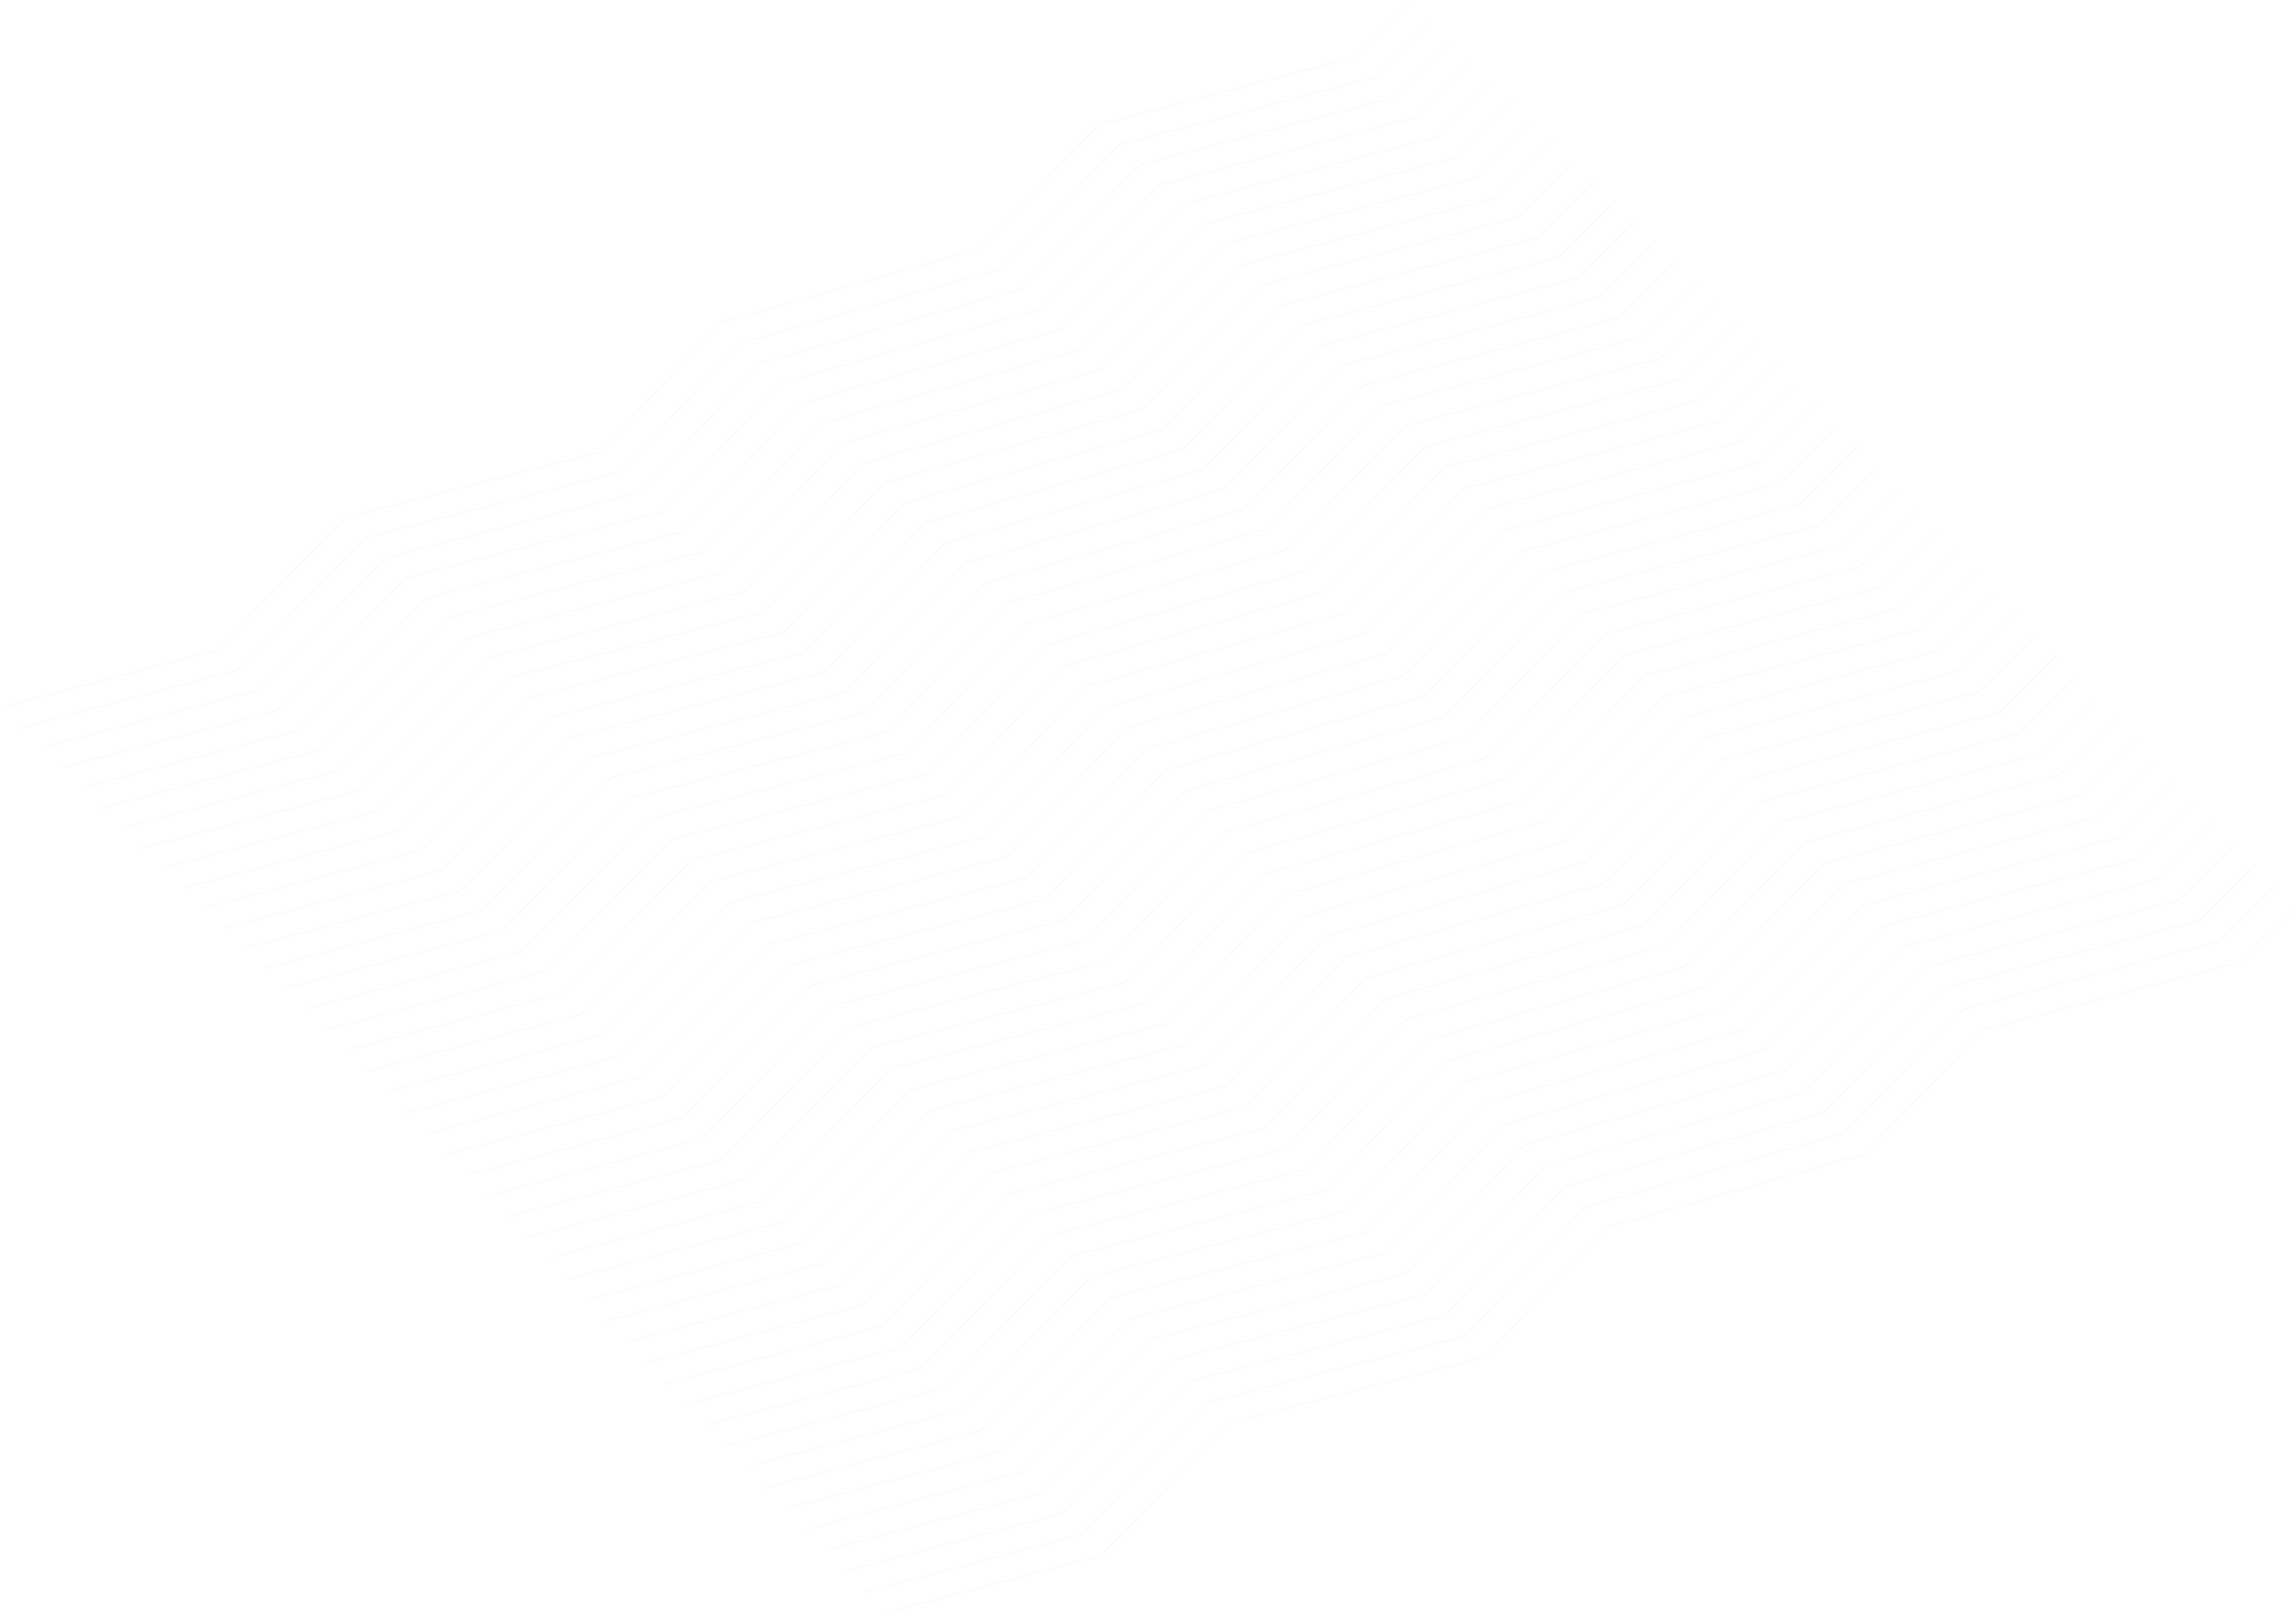 <?xml version="1.0" encoding="utf-8"?>
<svg xmlns="http://www.w3.org/2000/svg" fill="none" height="100%" overflow="visible" preserveAspectRatio="none" style="display: block;" viewBox="0 0 2860 2009" width="100%">
<g id="Texture">
<path d="M357.316 1230.27L625.523 1158.94L786.354 993.668L1104.01 911.829L1253 751.372L1575.39 659.326L1724.81 504.494L2042.69 420.442L2113.12 350.398" id="Vector 1" stroke="#661EB9" stroke-opacity="0.05"/>
<path d="M331.863 1205.33L600.07 1134.01L760.901 968.734L1078.56 886.896L1227.55 726.439L1549.93 634.393L1699.36 479.56L2017.24 395.508L2087.67 325.465" id="Vector 1_2" stroke="#661EB9" stroke-opacity="0.05"/>
<path d="M306.406 1180.4L574.613 1109.07L735.444 943.801L1053.1 861.962L1202.09 701.505L1524.48 609.459L1673.9 454.626L1991.78 370.575L2062.21 300.531" id="Vector 1_3" stroke="#661EB9" stroke-opacity="0.05"/>
<path d="M280.953 1155.47L549.16 1084.14L709.991 918.867L1027.65 837.029L1176.64 676.572L1499.02 584.526L1648.45 429.693L1966.33 345.641L2036.76 275.598" id="Vector 1_4" stroke="#661EB9" stroke-opacity="0.05"/>
<path d="M255.5 1130.53L523.707 1059.21L684.538 893.934L1002.19 812.095L1151.18 651.638L1473.57 559.592L1622.99 404.759L1940.88 320.707L2011.31 250.664" id="Vector 1_5" stroke="#661EB9" stroke-opacity="0.05"/>
<path d="M230.047 1105.6L498.254 1034.27L659.085 869L976.742 787.161L1125.73 626.704L1448.12 534.658L1597.54 379.826L1915.43 295.774L1985.85 225.73" id="Vector 1_6" stroke="#661EB9" stroke-opacity="0.05"/>
<path d="M204.594 1080.66L472.801 1009.34L633.632 844.066L951.289 762.228L1100.28 601.771L1422.66 509.725L1572.09 354.892L1889.97 270.84L1960.4 200.797" id="Vector 1_7" stroke="#661EB9" stroke-opacity="0.05"/>
<path d="M179.141 1055.73L447.348 984.406L608.179 819.133L925.836 737.294L1074.83 576.837L1397.21 484.791L1546.63 329.958L1864.52 245.907L1934.95 175.863" id="Vector 1_8" stroke="#661EB9" stroke-opacity="0.05"/>
<path d="M153.688 1030.8L421.894 959.472L582.726 794.199L900.382 712.361L1049.37 551.904L1371.76 459.858L1521.18 305.025L1839.07 220.973L1909.5 150.93" id="Vector 1_9" stroke="#661EB9" stroke-opacity="0.05"/>
<path d="M128.234 1005.86L396.441 934.538L557.272 769.266L874.929 687.427L1023.92 526.97L1346.3 434.924L1495.73 280.091L1813.61 196.039L1884.04 125.996" id="Vector 1_10" stroke="#661EB9" stroke-opacity="0.05"/>
<path d="M102.781 980.93L370.988 909.605L531.819 744.332L849.476 662.494L998.466 502.036L1320.85 409.99L1470.28 255.158L1788.16 171.106L1858.59 101.062" id="Vector 1_11" stroke="#661EB9" stroke-opacity="0.05"/>
<path d="M77.328 955.997L345.535 884.671L506.366 719.398L824.023 637.56L973.013 477.103L1295.4 385.057L1444.82 230.224L1762.71 146.172L1833.14 76.129" id="Vector 1_12" stroke="#661EB9" stroke-opacity="0.05"/>
<path d="M51.875 931.063L320.082 859.738L480.913 694.465L798.57 612.626L947.559 452.169L1269.94 360.123L1419.37 205.29L1737.25 121.239L1807.68 51.195" id="Vector 1_13" stroke="#661EB9" stroke-opacity="0.05"/>
<path d="M26.422 906.129L294.629 834.804L455.46 669.531L773.117 587.693L922.106 427.236L1244.49 335.19L1393.92 180.357L1711.8 96.305L1782.23 26.262" id="Vector 1_14" stroke="#661EB9" stroke-opacity="0.05"/>
<path d="M0.969 881.196L269.176 809.87L430.007 644.598L747.664 562.759L896.653 402.302L1219.04 310.256L1368.46 155.423L1686.35 71.371L1756.78 1.328" id="Vector 1_15" stroke="#661EB9" stroke-opacity="0.05"/>
<path d="M382.188 1256.2L650.394 1184.88L811.226 1019.61L1128.88 937.767L1277.87 777.31L1600.26 685.264L1749.68 530.431L2067.57 446.379L2138 376.336" id="Vector 1_16" stroke="#661EB9" stroke-opacity="0.05"/>
<path d="M407.062 1282.14L675.269 1210.82L836.101 1045.54L1153.76 963.704L1302.75 803.247L1625.13 711.201L1774.56 556.369L2092.44 472.317L2162.87 402.273" id="Vector 1_17" stroke="#661EB9" stroke-opacity="0.05"/>
<path d="M431.934 1308.08L700.141 1236.75L860.972 1071.48L1178.63 989.642L1327.62 829.185L1650 737.139L1799.43 582.306L2117.31 498.254L2187.74 428.211" id="Vector 1_18" stroke="#661EB9" stroke-opacity="0.05"/>
<path d="M456.805 1334.02L725.012 1262.69L885.843 1097.42L1203.5 1015.58L1352.49 855.122L1674.87 763.076L1824.3 608.244L2142.18 524.192L2212.61 454.148" id="Vector 1_19" stroke="#661EB9" stroke-opacity="0.05"/>
<path d="M481.68 1359.95L749.887 1288.63L910.718 1123.36L1228.37 1041.52L1377.36 881.06L1699.75 789.014L1849.17 634.181L2167.06 550.129L2237.49 480.086" id="Vector 1_20" stroke="#661EB9" stroke-opacity="0.05"/>
<path d="M506.551 1385.89L774.758 1314.57L935.589 1149.29L1253.25 1067.45L1402.24 906.997L1724.62 814.951L1874.04 660.119L2191.93 576.067L2262.36 506.023" id="Vector 1_21" stroke="#661EB9" stroke-opacity="0.05"/>
<path d="M531.422 1411.83L799.629 1340.5L960.46 1175.23L1278.12 1093.39L1427.11 932.935L1749.49 840.889L1898.92 686.056L2216.8 602.004L2287.23 531.961" id="Vector 1_22" stroke="#661EB9" stroke-opacity="0.05"/>
<path d="M556.297 1437.77L824.504 1366.44L985.335 1201.17L1302.99 1119.33L1451.98 958.872L1774.37 866.826L1923.79 711.994L2241.68 627.942L2312.1 557.898" id="Vector 1_23" stroke="#661EB9" stroke-opacity="0.05"/>
<path d="M581.168 1463.7L849.375 1392.38L1010.21 1227.11L1327.86 1145.27L1476.85 984.81L1799.24 892.764L1948.66 737.931L2266.55 653.879L2336.98 583.836" id="Vector 1_24" stroke="#661EB9" stroke-opacity="0.05"/>
<path d="M606.039 1489.64L874.246 1418.32L1035.08 1253.04L1352.73 1171.2L1501.72 1010.75L1824.11 918.701L1973.53 763.869L2291.42 679.817L2361.85 609.773" id="Vector 1_25" stroke="#661EB9" stroke-opacity="0.05"/>
<path d="M630.914 1515.58L899.121 1444.25L1059.95 1278.98L1377.61 1197.14L1526.6 1036.68L1848.98 944.639L1998.41 789.806L2316.29 705.754L2386.72 635.711" id="Vector 1_26" stroke="#661EB9" stroke-opacity="0.05"/>
<path d="M655.785 1541.52L923.992 1470.19L1084.82 1304.92L1402.48 1223.08L1551.47 1062.62L1873.85 970.576L2023.28 815.744L2341.16 731.692L2411.59 661.648" id="Vector 1_27" stroke="#661EB9" stroke-opacity="0.05"/>
<path d="M680.656 1567.45L948.863 1496.13L1109.69 1330.86L1427.35 1249.02L1576.34 1088.56L1898.73 996.514L2048.15 841.681L2366.03 757.629L2436.46 687.586" id="Vector 1_28" stroke="#661EB9" stroke-opacity="0.05"/>
<path d="M705.531 1593.39L973.738 1522.07L1134.57 1356.79L1452.23 1274.95L1601.22 1114.5L1923.6 1022.45L2073.03 867.619L2390.91 783.567L2461.34 713.523" id="Vector 1_29" stroke="#661EB9" stroke-opacity="0.05"/>
<path d="M730.402 1619.33L998.609 1548L1159.44 1382.73L1477.1 1300.89L1626.09 1140.43L1948.47 1048.39L2097.9 893.556L2415.78 809.504L2486.21 739.461" id="Vector 1_30" stroke="#661EB9" stroke-opacity="0.05"/>
<path d="M755.273 1645.27L1023.48 1573.94L1184.31 1408.67L1501.97 1326.83L1650.96 1166.37L1973.34 1074.33L2122.77 919.494L2440.65 835.442L2511.08 765.398" id="Vector 1_31" stroke="#661EB9" stroke-opacity="0.05"/>
<path d="M780.145 1671.2L1048.35 1599.88L1209.18 1434.61L1526.84 1352.77L1675.83 1192.31L1998.21 1100.26L2147.64 945.431L2465.52 861.379L2535.95 791.336" id="Vector 1_32" stroke="#661EB9" stroke-opacity="0.05"/>
<path d="M805.02 1697.14L1073.23 1625.82L1234.06 1460.54L1551.71 1378.7L1700.7 1218.25L2023.09 1126.2L2172.51 971.369L2490.4 887.317L2560.83 817.273" id="Vector 1_33" stroke="#661EB9" stroke-opacity="0.05"/>
<path d="M829.891 1723.08L1098.1 1651.75L1258.93 1486.48L1576.59 1404.64L1725.58 1244.18L2047.96 1152.14L2197.38 997.306L2515.27 913.254L2585.7 843.211" id="Vector 1_34" stroke="#661EB9" stroke-opacity="0.05"/>
<path d="M854.762 1749.02L1122.97 1677.69L1283.8 1512.42L1601.46 1430.58L1750.45 1270.12L2072.83 1178.08L2222.26 1023.24L2540.14 939.192L2610.57 869.148" id="Vector 1_35" stroke="#661EB9" stroke-opacity="0.05"/>
<path d="M879.633 1774.95L1147.84 1703.63L1308.67 1538.36L1626.33 1456.52L1775.32 1296.06L2097.7 1204.01L2247.13 1049.18L2565.01 965.129L2635.44 895.086" id="Vector 1_36" stroke="#661EB9" stroke-opacity="0.05"/>
<path d="M904.508 1800.89L1172.71 1729.57L1333.55 1564.29L1651.2 1482.45L1800.19 1322L2122.58 1229.95L2272 1075.12L2589.89 991.067L2660.32 921.023" id="Vector 1_37" stroke="#661EB9" stroke-opacity="0.05"/>
<path d="M929.379 1826.83L1197.59 1755.5L1358.42 1590.23L1676.07 1508.39L1825.06 1347.93L2147.45 1255.89L2296.87 1101.06L2614.76 1017L2685.19 946.961" id="Vector 1_38" stroke="#661EB9" stroke-opacity="0.05"/>
<path d="M954.25 1852.77L1222.46 1781.44L1383.29 1616.17L1700.94 1534.33L1849.93 1373.87L2172.32 1281.83L2321.74 1126.99L2639.63 1042.94L2710.06 972.898" id="Vector 1_39" stroke="#661EB9" stroke-opacity="0.05"/>
<path d="M979.125 1878.7L1247.33 1807.38L1408.16 1642.11L1725.82 1560.27L1874.81 1399.81L2197.19 1307.76L2346.62 1152.93L2664.5 1068.88L2734.93 998.836" id="Vector 1_40" stroke="#661EB9" stroke-opacity="0.05"/>
<path d="M1004 1904.64L1272.2 1833.32L1433.03 1668.04L1750.69 1586.2L1899.68 1425.75L2222.07 1333.7L2371.49 1178.87L2689.37 1094.82L2759.8 1024.77" id="Vector 1_41" stroke="#661EB9" stroke-opacity="0.05"/>
<path d="M1028.87 1930.58L1297.07 1859.25L1457.91 1693.98L1775.56 1612.14L1924.55 1451.68L2246.94 1359.64L2396.36 1204.81L2714.25 1120.75L2784.67 1050.71" id="Vector 1_42" stroke="#661EB9" stroke-opacity="0.05"/>
<path d="M1053.74 1956.52L1321.95 1885.19L1482.78 1719.92L1800.44 1638.08L1949.43 1477.62L2271.81 1385.58L2421.24 1230.74L2739.12 1146.69L2809.55 1076.65" id="Vector 1_43" stroke="#661EB9" stroke-opacity="0.05"/>
<path d="M1078.61 1982.45L1346.82 1911.13L1507.65 1745.86L1825.31 1664.02L1974.3 1503.56L2296.68 1411.51L2446.11 1256.68L2763.99 1172.63L2834.42 1102.59" id="Vector 1_44" stroke="#661EB9" stroke-opacity="0.05"/>
<path d="M1103.48 2008.39L1371.69 1937.07L1532.52 1771.79L1850.18 1689.95L1999.17 1529.5L2321.55 1437.45L2470.98 1282.62L2788.86 1198.57L2859.29 1128.52" id="Vector 1_45" stroke="#661EB9" stroke-opacity="0.05"/>
</g>
</svg>